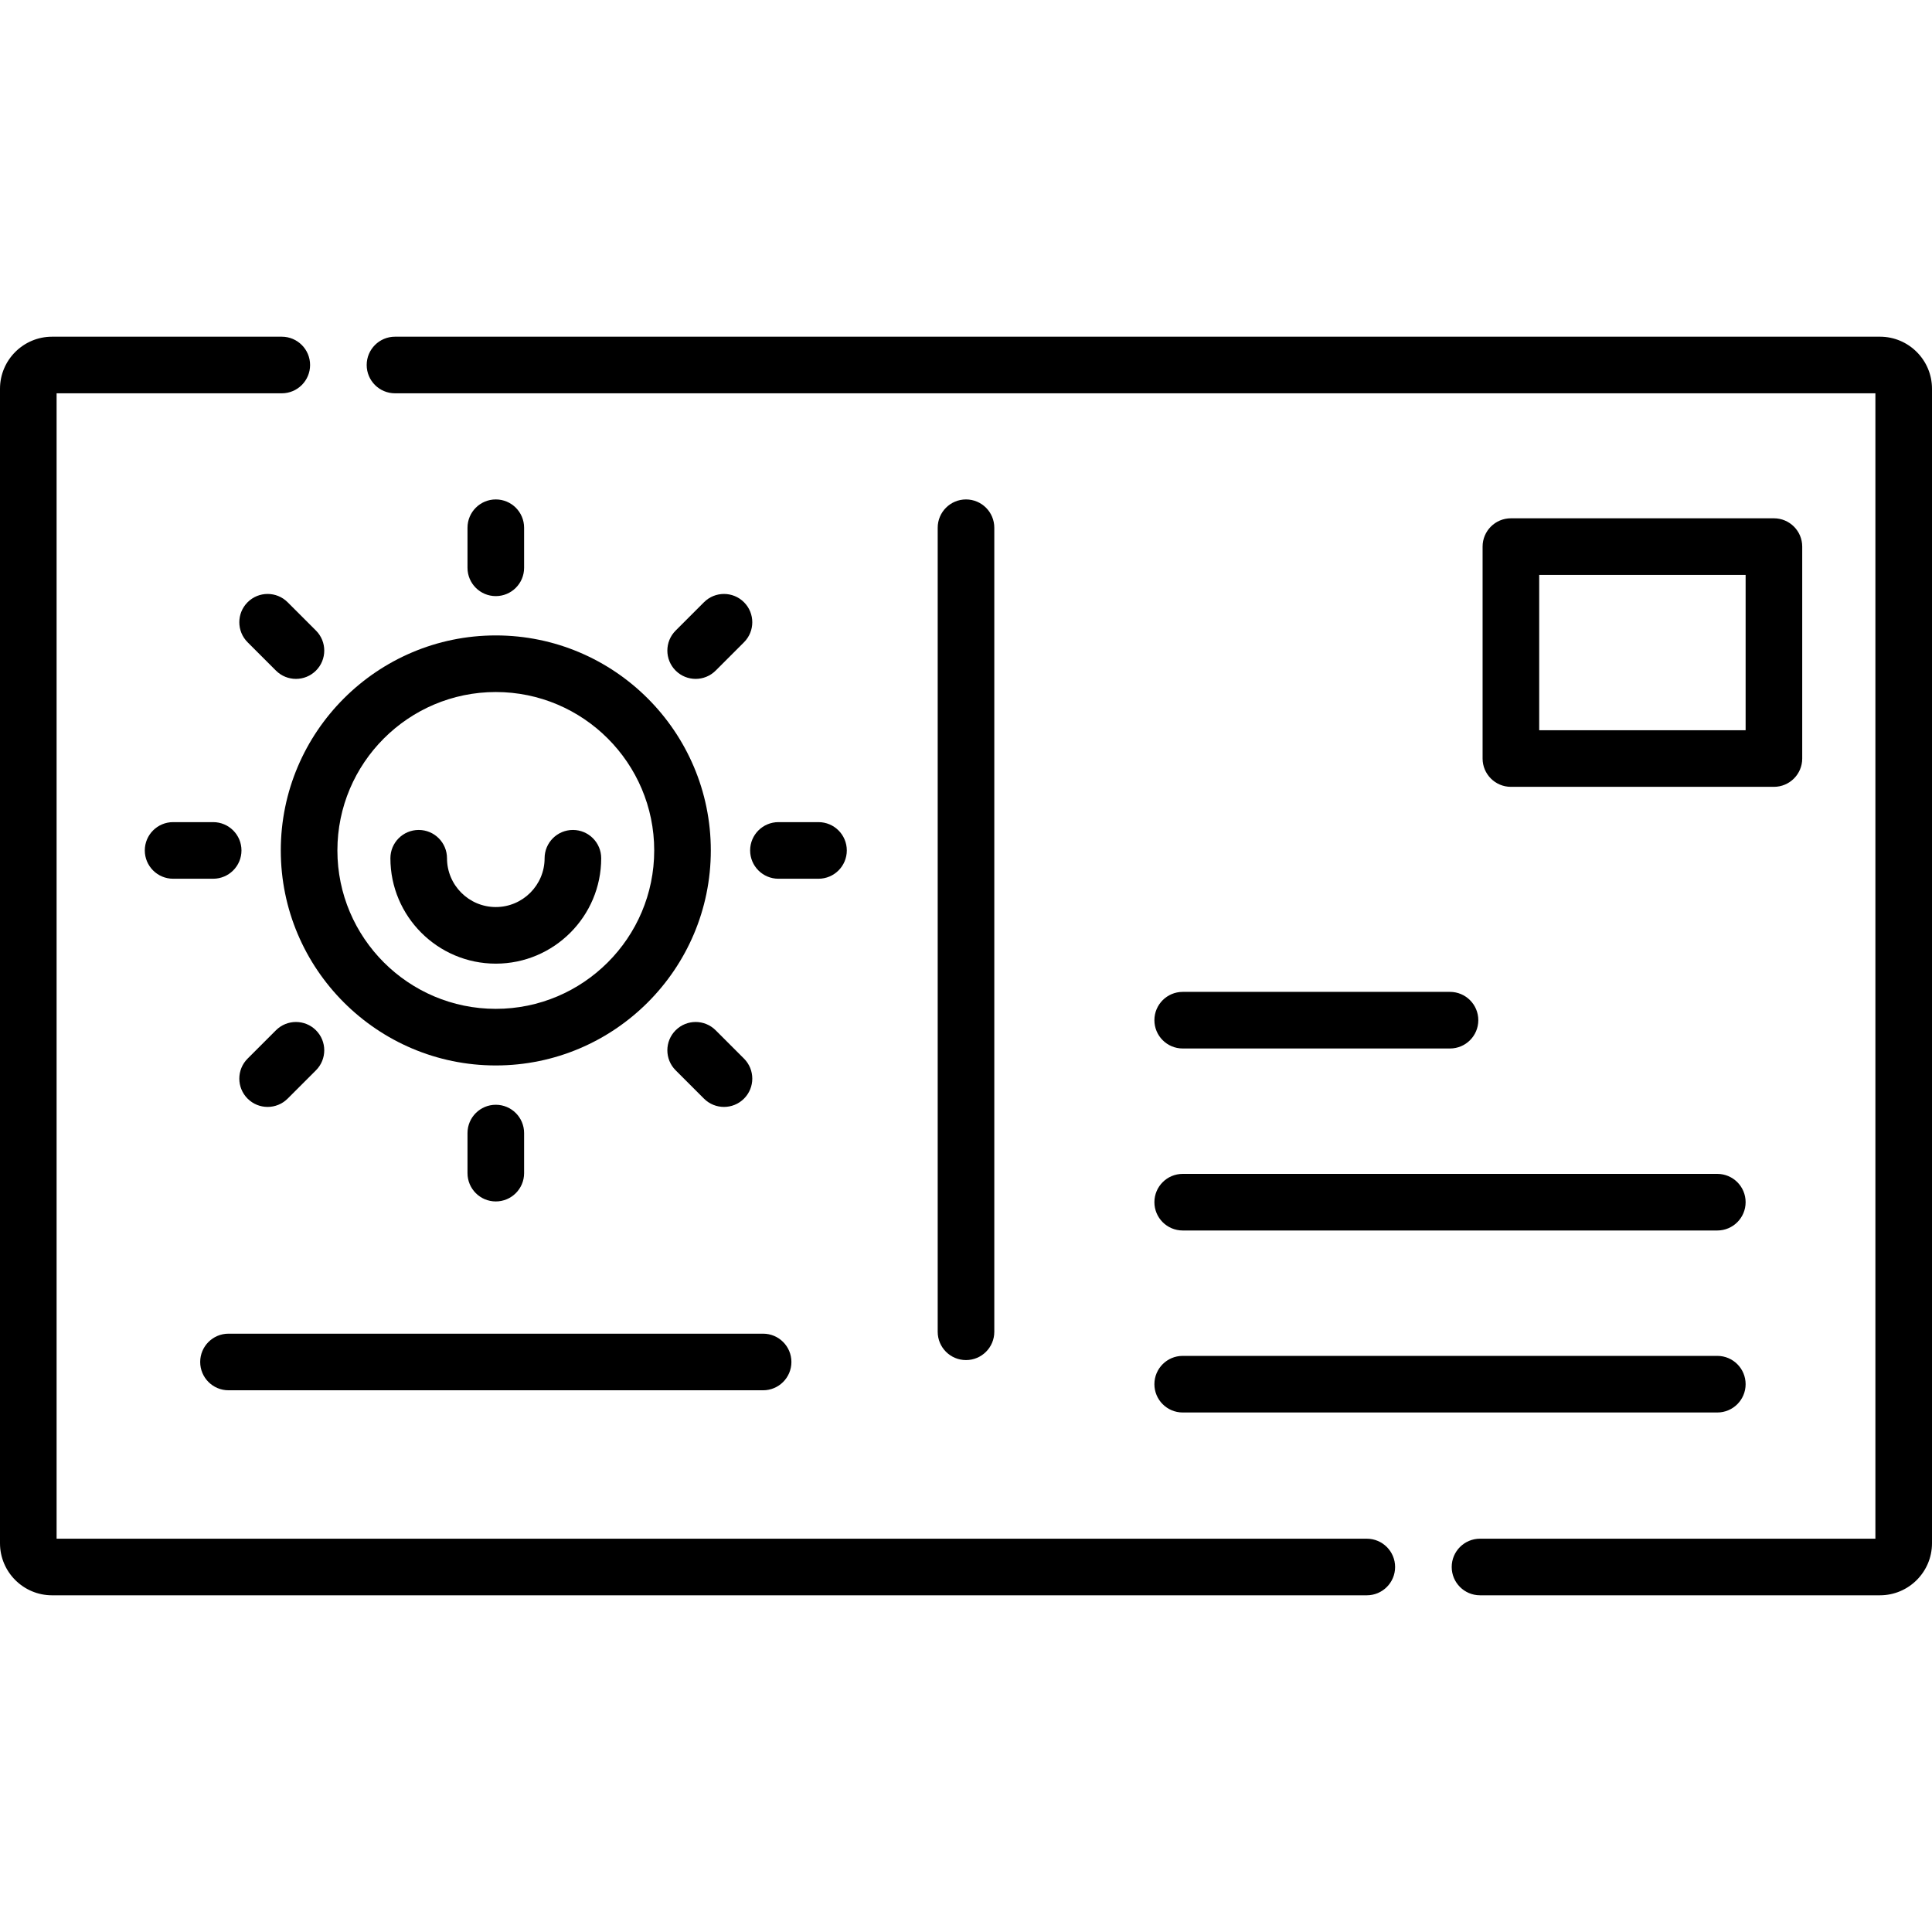 <svg id="Capa_1" enable-background="new 0 0 512 512" height="512" viewBox="0 0 512 512" width="512" xmlns="http://www.w3.org/2000/svg"><g><path d="m362.217 407.771h-347.217v-303.542h59.676c4.142 0 7.5-3.358 7.5-7.5s-3.358-7.5-7.5-7.5h-60.885c-7.604 0-13.791 6.187-13.791 13.792v305.959c0 7.605 6.187 13.791 13.791 13.791h348.426c4.142 0 7.5-3.358 7.5-7.5 0-4.143-3.358-7.5-7.5-7.5z"/><path d="m498.209 89.229h-393.533c-4.142 0-7.5 3.358-7.5 7.5s3.358 7.5 7.5 7.5h392.324v303.541h-104.783c-4.142 0-7.5 3.358-7.5 7.5s3.358 7.5 7.5 7.5h105.992c7.604 0 13.791-6.186 13.791-13.791v-305.958c0-7.605-6.187-13.792-13.791-13.792z"/><path d="m263.5 352.936v-213.081c0-4.142-3.358-7.5-7.5-7.5s-7.5 3.358-7.5 7.5v213.081c0 4.142 3.358 7.5 7.5 7.5s7.5-3.358 7.5-7.5z"/><path d="m470.107 208.518c4.142 0 7.5-3.358 7.5-7.5v-56.163c0-4.142-3.358-7.5-7.5-7.5h-69.704c-4.142 0-7.5 3.358-7.5 7.5v56.163c0 4.142 3.358 7.5 7.5 7.5zm-62.203-56.163h54.704v41.163h-54.704z"/><path d="m313.427 326.092h141.68c4.142 0 7.5-3.358 7.5-7.5s-3.358-7.5-7.5-7.5h-141.68c-4.142 0-7.5 3.358-7.5 7.5s3.358 7.5 7.5 7.5z"/><path d="m313.427 277.86h70.84c4.142 0 7.5-3.358 7.5-7.5s-3.358-7.5-7.5-7.5h-70.84c-4.142 0-7.5 3.358-7.5 7.5s3.358 7.5 7.5 7.5z"/><path d="m313.427 374.323h141.68c4.142 0 7.5-3.358 7.5-7.5s-3.358-7.5-7.5-7.5h-141.68c-4.142 0-7.5 3.358-7.5 7.5s3.358 7.5 7.5 7.5z"/><path d="m60.553 368.439h141.68c4.142 0 7.5-3.358 7.5-7.5s-3.358-7.5-7.5-7.5h-141.68c-4.142 0-7.5 3.358-7.5 7.5s3.358 7.5 7.5 7.5z"/><path d="m74.413 225.374c0 31.419 25.562 56.981 56.98 56.981 31.419 0 56.98-25.562 56.98-56.981s-25.561-56.98-56.98-56.98-56.98 25.562-56.98 56.98zm56.98-41.98c23.148 0 41.98 18.833 41.98 41.98 0 23.148-18.832 41.981-41.98 41.981s-41.98-18.833-41.98-41.981c0-23.147 18.832-41.98 41.98-41.98z"/><path d="m131.393 255.377c15.401 0 27.932-12.53 27.932-27.932 0-4.142-3.358-7.5-7.5-7.5s-7.5 3.358-7.5 7.5c0 7.131-5.801 12.932-12.932 12.932s-12.932-5.801-12.932-12.932c0-4.142-3.358-7.5-7.5-7.5s-7.5 3.358-7.5 7.5c0 15.402 12.53 27.932 27.932 27.932z"/><path d="m138.893 150.475v-10.62c0-4.142-3.358-7.5-7.5-7.5s-7.5 3.358-7.5 7.5v10.62c0 4.142 3.358 7.5 7.5 7.5s7.5-3.358 7.5-7.5z"/><path d="m186.561 159.6-7.509 7.509c-2.929 2.929-2.929 7.678 0 10.606 1.464 1.464 3.384 2.197 5.303 2.197s3.839-.732 5.303-2.197l7.509-7.509c2.929-2.929 2.929-7.678 0-10.606-2.928-2.929-7.677-2.929-10.606 0z"/><path d="m224.412 225.374c0-4.142-3.358-7.5-7.5-7.5h-10.62c-4.142 0-7.5 3.358-7.5 7.5s3.358 7.5 7.5 7.5h10.62c4.142 0 7.5-3.357 7.5-7.5z"/><path d="m191.864 293.346c1.919 0 3.839-.732 5.303-2.197 2.929-2.929 2.929-7.678 0-10.606l-7.509-7.509c-2.929-2.929-7.678-2.929-10.606 0-2.929 2.929-2.929 7.678 0 10.606l7.509 7.509c1.464 1.464 3.384 2.197 5.303 2.197z"/><path d="m138.893 310.894v-10.62c0-4.142-3.358-7.5-7.5-7.5s-7.5 3.358-7.5 7.5v10.62c0 4.142 3.358 7.5 7.5 7.5s7.5-3.358 7.5-7.5z"/><path d="m70.921 293.346c1.919 0 3.839-.732 5.303-2.196l7.51-7.509c2.929-2.929 2.929-7.678.001-10.607-2.929-2.929-7.678-2.929-10.607 0l-7.51 7.509c-2.929 2.929-2.929 7.678-.001 10.607 1.465 1.464 3.385 2.196 5.304 2.196z"/><path d="m56.493 217.874h-10.62c-4.142 0-7.5 3.358-7.5 7.5s3.358 7.5 7.5 7.5h10.62c4.142 0 7.5-3.358 7.5-7.5s-3.358-7.5-7.5-7.5z"/><path d="m65.618 159.6c-2.929 2.929-2.928 7.678.001 10.607l7.51 7.509c1.465 1.465 3.384 2.197 5.303 2.197s3.839-.732 5.304-2.197c2.929-2.929 2.928-7.678-.001-10.607l-7.51-7.509c-2.93-2.929-7.678-2.929-10.607 0z"/></g></svg>